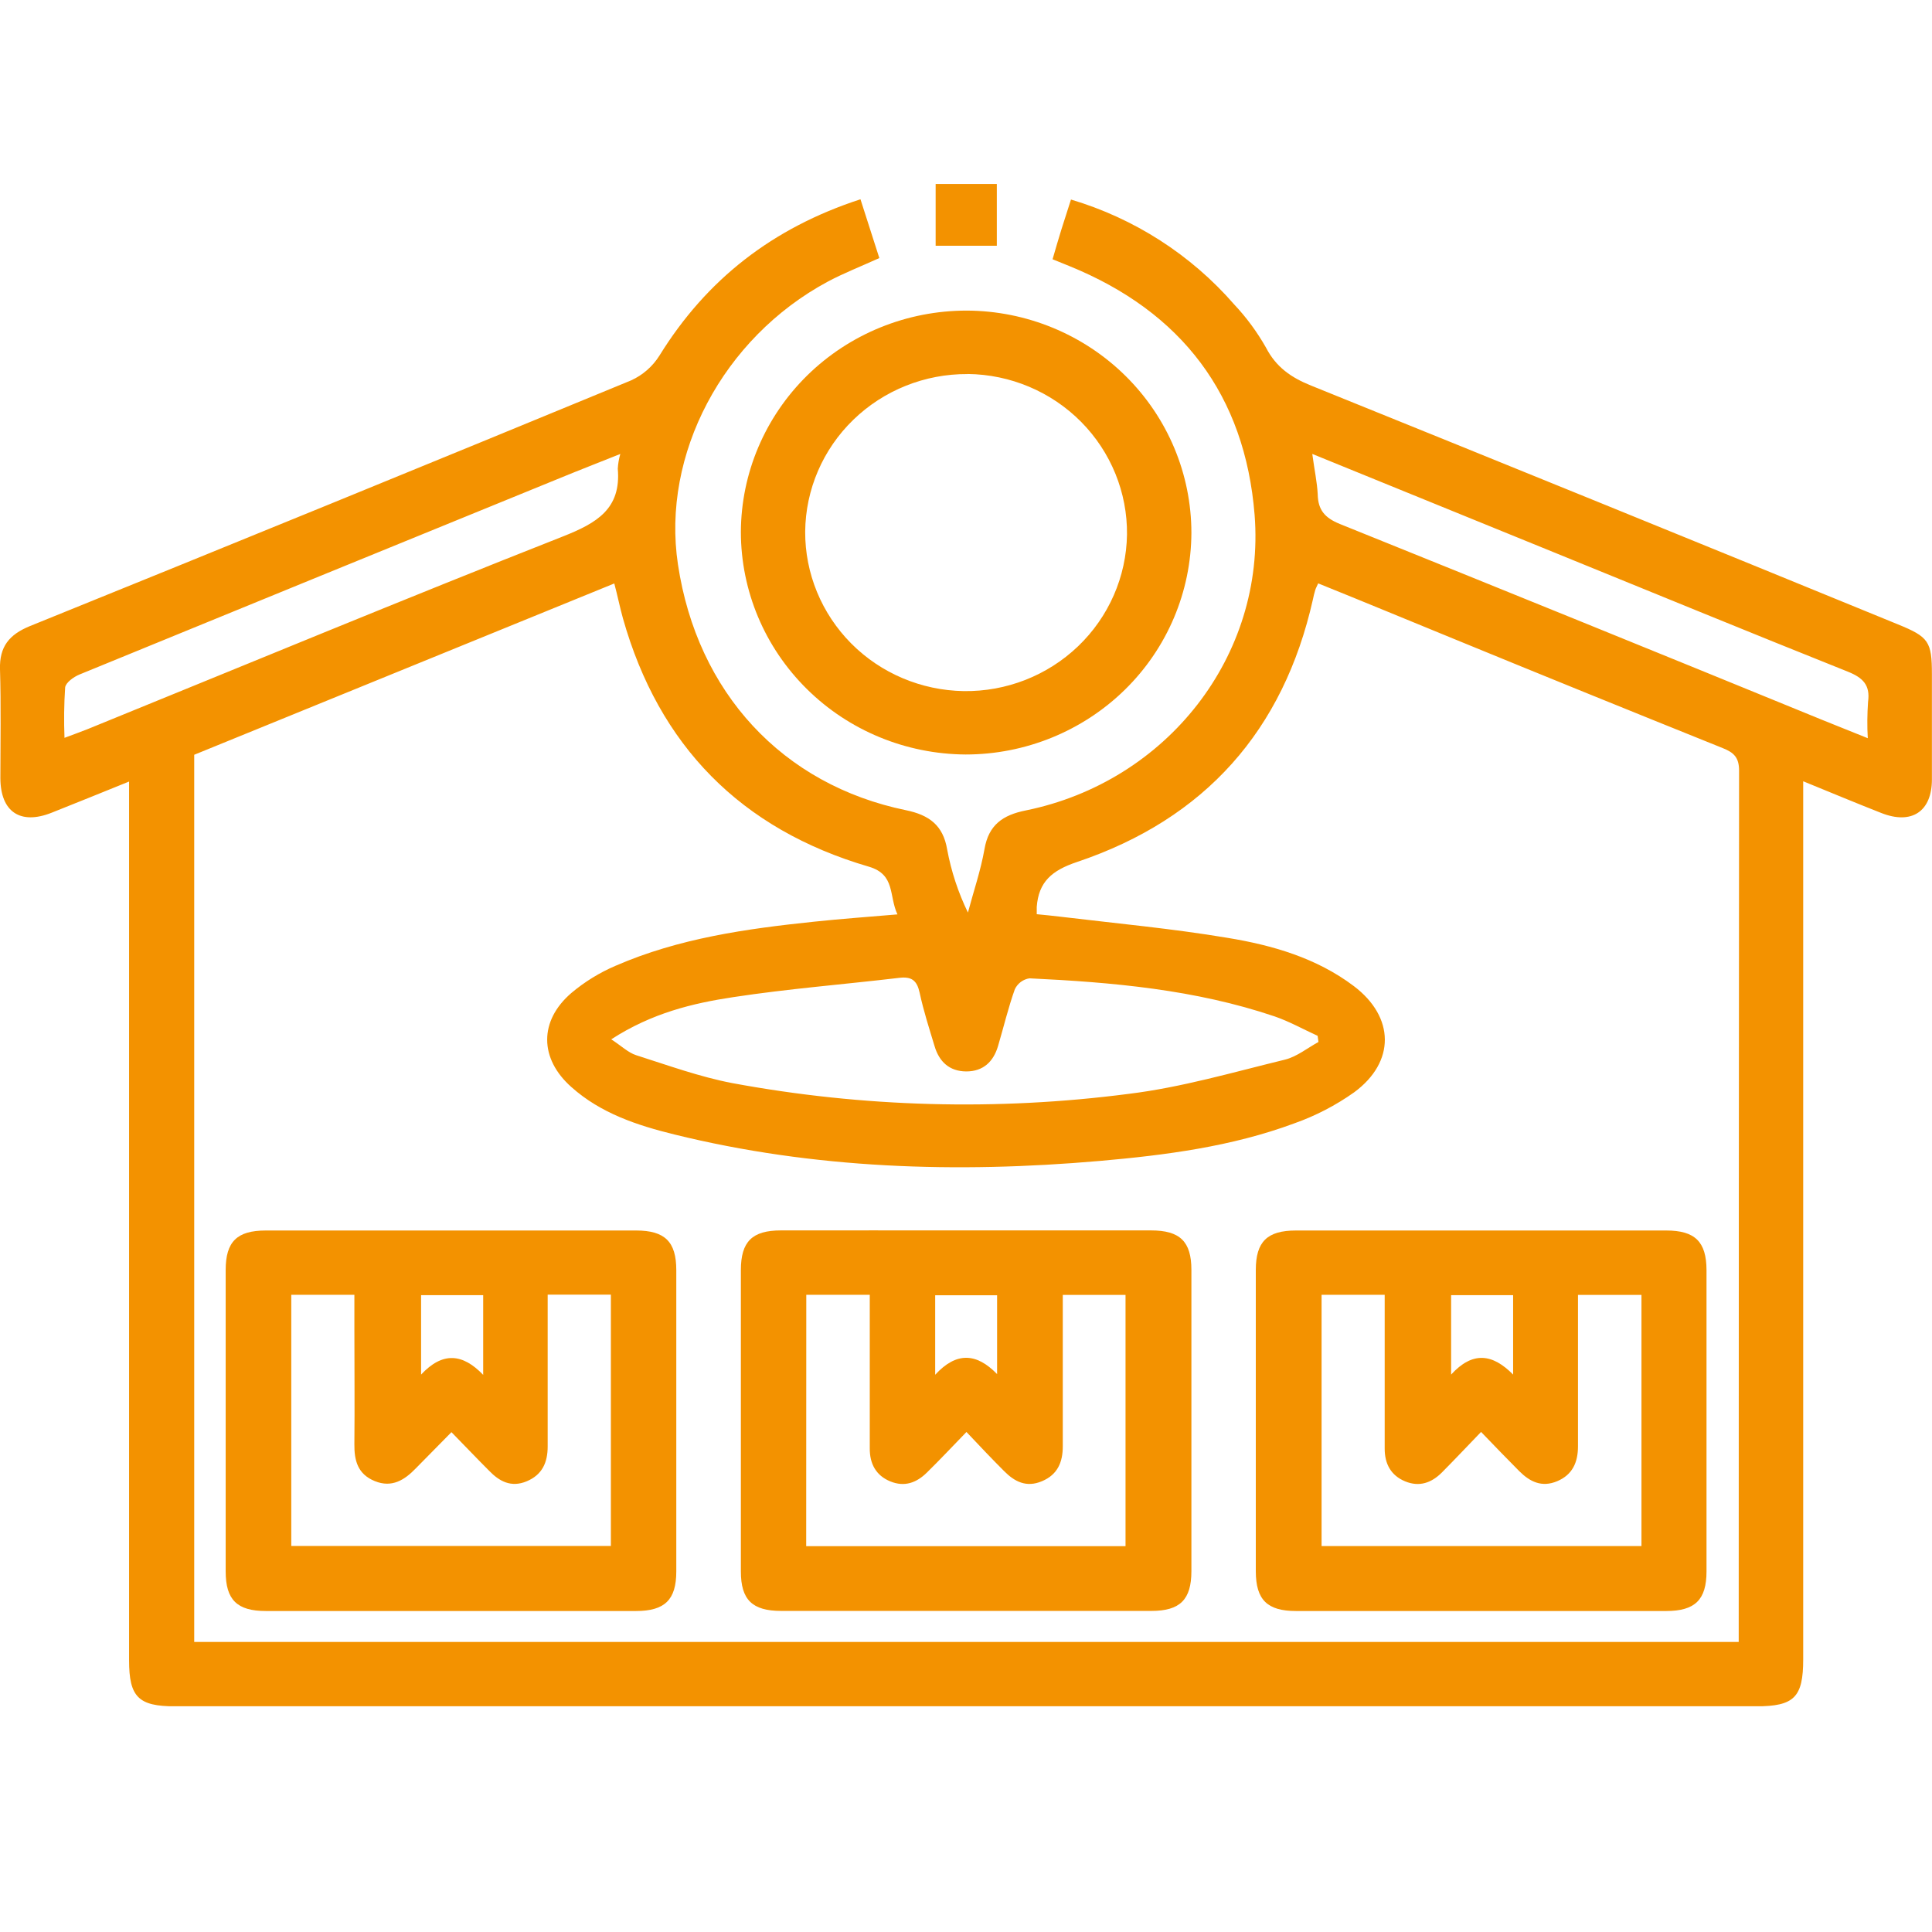 <svg width="21" height="21" viewBox="0 0 21 21" fill="none" xmlns="http://www.w3.org/2000/svg">
<g clip-path="url(#clip0_534_230)">
<path d="M1.403 8.495C1.111 8.613 0.836 8.725 0.561 8.834C0.221 8.969 0.006 8.825 0.004 8.459C0.004 8.064 0.012 7.669 0 7.274C-0.007 7.029 0.1 6.897 0.326 6.805C2.507 5.922 4.685 5.032 6.859 4.135C6.987 4.077 7.094 3.983 7.168 3.865C7.679 3.039 8.395 2.478 9.353 2.166C9.421 2.38 9.488 2.588 9.558 2.805C9.36 2.895 9.172 2.968 8.996 3.062C7.857 3.675 7.189 4.941 7.369 6.135C7.578 7.527 8.504 8.531 9.849 8.807C10.1 8.859 10.251 8.971 10.295 9.232C10.339 9.47 10.415 9.701 10.521 9.919C10.582 9.689 10.66 9.462 10.701 9.229C10.746 8.967 10.899 8.859 11.15 8.809C12.683 8.497 13.758 7.129 13.637 5.596C13.533 4.299 12.85 3.39 11.621 2.891L11.441 2.818C11.474 2.703 11.505 2.598 11.538 2.491C11.572 2.384 11.603 2.287 11.641 2.169C12.33 2.374 12.945 2.769 13.414 3.308C13.548 3.45 13.664 3.608 13.76 3.777C13.87 3.99 14.033 4.104 14.253 4.192C16.38 5.052 18.505 5.916 20.628 6.786C20.965 6.923 20.999 6.973 20.999 7.331C20.999 7.712 20.999 8.092 20.999 8.472C20.999 8.822 20.778 8.967 20.449 8.837C20.174 8.729 19.901 8.615 19.6 8.492V8.77C19.6 11.858 19.6 14.947 19.6 18.036C19.6 18.449 19.502 18.547 19.089 18.547H1.902C1.504 18.547 1.403 18.445 1.403 18.047V8.495ZM18.899 17.847V17.683C18.899 14.581 18.901 11.478 18.903 8.376C18.903 8.232 18.845 8.179 18.724 8.131C17.747 7.738 16.771 7.342 15.797 6.942C15.308 6.742 14.819 6.539 14.328 6.341C14.313 6.375 14.302 6.394 14.296 6.414C14.286 6.448 14.277 6.483 14.27 6.519C13.95 7.937 13.101 8.901 11.705 9.37C11.431 9.462 11.289 9.587 11.269 9.858C11.269 9.878 11.269 9.897 11.269 9.937C11.355 9.946 11.44 9.953 11.525 9.964C12.131 10.037 12.741 10.093 13.343 10.194C13.831 10.274 14.311 10.413 14.715 10.718C15.161 11.055 15.168 11.543 14.719 11.873C14.519 12.015 14.299 12.129 14.067 12.211C13.387 12.463 12.671 12.556 11.952 12.619C10.397 12.754 8.851 12.706 7.329 12.331C6.926 12.232 6.53 12.101 6.212 11.817C5.861 11.507 5.858 11.095 6.212 10.792C6.356 10.671 6.517 10.572 6.69 10.498C7.379 10.198 8.114 10.095 8.852 10.018C9.144 9.987 9.441 9.966 9.755 9.939C9.66 9.738 9.735 9.507 9.446 9.421C8.049 9.013 7.161 8.102 6.771 6.721C6.737 6.599 6.713 6.476 6.677 6.342L2.111 8.204V17.847H18.899ZM6.644 11.297C6.755 11.369 6.828 11.442 6.916 11.47C7.262 11.58 7.605 11.705 7.96 11.773C9.38 12.036 10.834 12.076 12.267 11.89C12.841 11.82 13.403 11.655 13.966 11.518C14.096 11.486 14.21 11.392 14.331 11.326L14.322 11.259C14.166 11.188 14.015 11.103 13.855 11.048C12.992 10.756 12.093 10.677 11.19 10.634C11.156 10.639 11.123 10.653 11.096 10.673C11.068 10.694 11.046 10.721 11.031 10.752C10.959 10.954 10.909 11.165 10.848 11.371C10.798 11.54 10.687 11.646 10.503 11.646C10.319 11.645 10.208 11.54 10.158 11.37C10.1 11.178 10.038 10.986 9.996 10.79C9.967 10.657 9.909 10.612 9.772 10.629C9.173 10.7 8.57 10.747 7.973 10.838C7.528 10.905 7.087 11.011 6.644 11.297ZM14.264 4.934C14.287 5.107 14.316 5.238 14.323 5.372C14.326 5.545 14.402 5.63 14.565 5.696C16.314 6.401 18.062 7.111 19.807 7.825L20.302 8.024C20.294 7.892 20.296 7.76 20.305 7.628C20.33 7.447 20.25 7.367 20.086 7.301C19.015 6.873 17.947 6.434 16.879 5.999L14.264 4.934ZM6.743 4.934C6.506 5.029 6.304 5.107 6.1 5.191C4.354 5.903 2.608 6.617 0.863 7.332C0.8 7.358 0.714 7.42 0.708 7.473C0.696 7.655 0.694 7.838 0.701 8.02C0.805 7.981 0.88 7.954 0.953 7.925C2.673 7.225 4.388 6.513 6.116 5.832C6.487 5.686 6.753 5.531 6.715 5.095C6.718 5.041 6.727 4.988 6.742 4.936L6.743 4.934Z" fill="#F39200"/>
<path d="M10.507 3.376C11.155 3.378 11.777 3.634 12.235 4.087C12.693 4.54 12.95 5.153 12.95 5.793C12.947 6.432 12.688 7.045 12.228 7.496C11.768 7.947 11.145 8.201 10.496 8.201C9.847 8.197 9.226 7.941 8.769 7.488C8.311 7.035 8.054 6.423 8.053 5.784C8.055 5.144 8.315 4.532 8.775 4.08C9.235 3.629 9.857 3.376 10.507 3.376ZM10.517 4.066C10.053 4.063 9.606 4.242 9.275 4.563C8.944 4.884 8.756 5.321 8.752 5.779C8.75 6.233 8.93 6.669 9.252 6.994C9.574 7.318 10.013 7.504 10.474 7.512C10.938 7.519 11.386 7.343 11.719 7.024C12.052 6.705 12.243 6.268 12.25 5.811C12.255 5.353 12.075 4.912 11.75 4.584C11.425 4.257 10.982 4.07 10.517 4.065V4.066Z" fill="#F39200"/>
<path d="M10.17 2H10.835V2.671H10.17V2Z" fill="#F39200"/>
<path d="M4.902 17.511C4.231 17.511 3.558 17.511 2.89 17.511C2.576 17.511 2.453 17.389 2.453 17.08C2.453 15.988 2.453 14.896 2.453 13.805C2.453 13.496 2.576 13.375 2.89 13.375C4.232 13.375 5.573 13.375 6.914 13.375C7.227 13.375 7.351 13.497 7.351 13.806C7.351 14.897 7.351 15.989 7.351 17.081C7.351 17.389 7.226 17.511 6.913 17.511C6.242 17.512 5.573 17.511 4.902 17.511ZM5.953 14.072C5.953 14.634 5.953 15.178 5.953 15.722C5.953 15.895 5.895 16.03 5.725 16.101C5.555 16.172 5.427 16.101 5.316 15.986C5.184 15.854 5.056 15.719 4.907 15.567C4.76 15.716 4.639 15.838 4.518 15.962C4.398 16.086 4.26 16.175 4.074 16.099C3.887 16.023 3.85 15.874 3.852 15.697C3.856 15.28 3.852 14.864 3.852 14.447V14.074H3.166V16.804H6.64V14.072H5.953ZM5.252 14.078H4.577V14.941C4.811 14.691 5.028 14.711 5.252 14.944V14.078Z" fill="#F39200"/>
<path d="M10.499 13.374C11.17 13.374 11.843 13.374 12.511 13.374C12.826 13.374 12.95 13.495 12.95 13.803C12.95 14.894 12.95 15.986 12.95 17.077C12.95 17.387 12.827 17.51 12.515 17.51C11.174 17.51 9.832 17.51 8.491 17.51C8.177 17.51 8.053 17.389 8.053 17.081C8.053 15.99 8.053 14.898 8.053 13.806C8.053 13.496 8.175 13.374 8.488 13.374C9.158 13.373 9.829 13.374 10.499 13.374ZM8.763 16.806H12.234V14.075H11.552C11.552 14.631 11.552 15.175 11.552 15.72C11.552 15.892 11.497 16.028 11.326 16.1C11.156 16.172 11.028 16.105 10.914 15.99C10.782 15.858 10.654 15.723 10.505 15.565C10.345 15.73 10.213 15.871 10.074 16.007C9.963 16.116 9.833 16.166 9.677 16.102C9.521 16.038 9.453 15.91 9.454 15.743C9.454 15.34 9.454 14.937 9.454 14.534V14.074H8.764L8.763 16.806ZM10.838 14.936V14.079H10.165V14.943C10.394 14.694 10.612 14.703 10.838 14.936Z" fill="#F39200"/>
<path d="M16.099 17.511C15.429 17.511 14.756 17.511 14.087 17.511C13.774 17.511 13.651 17.389 13.65 17.08C13.65 15.988 13.65 14.897 13.65 13.805C13.65 13.496 13.774 13.375 14.087 13.375C15.429 13.375 16.77 13.375 18.111 13.375C18.424 13.375 18.548 13.497 18.549 13.805C18.549 14.897 18.549 15.989 18.549 17.081C18.549 17.389 18.424 17.511 18.111 17.511C17.44 17.512 16.77 17.511 16.099 17.511ZM16.099 15.564C15.941 15.728 15.807 15.87 15.671 16.007C15.561 16.116 15.43 16.166 15.274 16.102C15.118 16.038 15.05 15.91 15.051 15.744C15.051 15.356 15.051 14.969 15.051 14.581V14.074H14.365V16.805H17.842V14.075H17.152C17.152 14.632 17.152 15.176 17.152 15.72C17.152 15.893 17.094 16.029 16.926 16.1C16.757 16.171 16.628 16.105 16.513 15.99C16.381 15.858 16.252 15.723 16.098 15.564H16.099ZM16.447 14.078H15.773V14.941C16.007 14.685 16.223 14.714 16.447 14.941V14.078Z" fill="#F39200"/>
</g>
<defs>
<clipPath id="clip0_534_230">
<rect width="21" height="16.546" fill="white" transform="translate(0 2)"/>
</clipPath>
</defs>
</svg>
